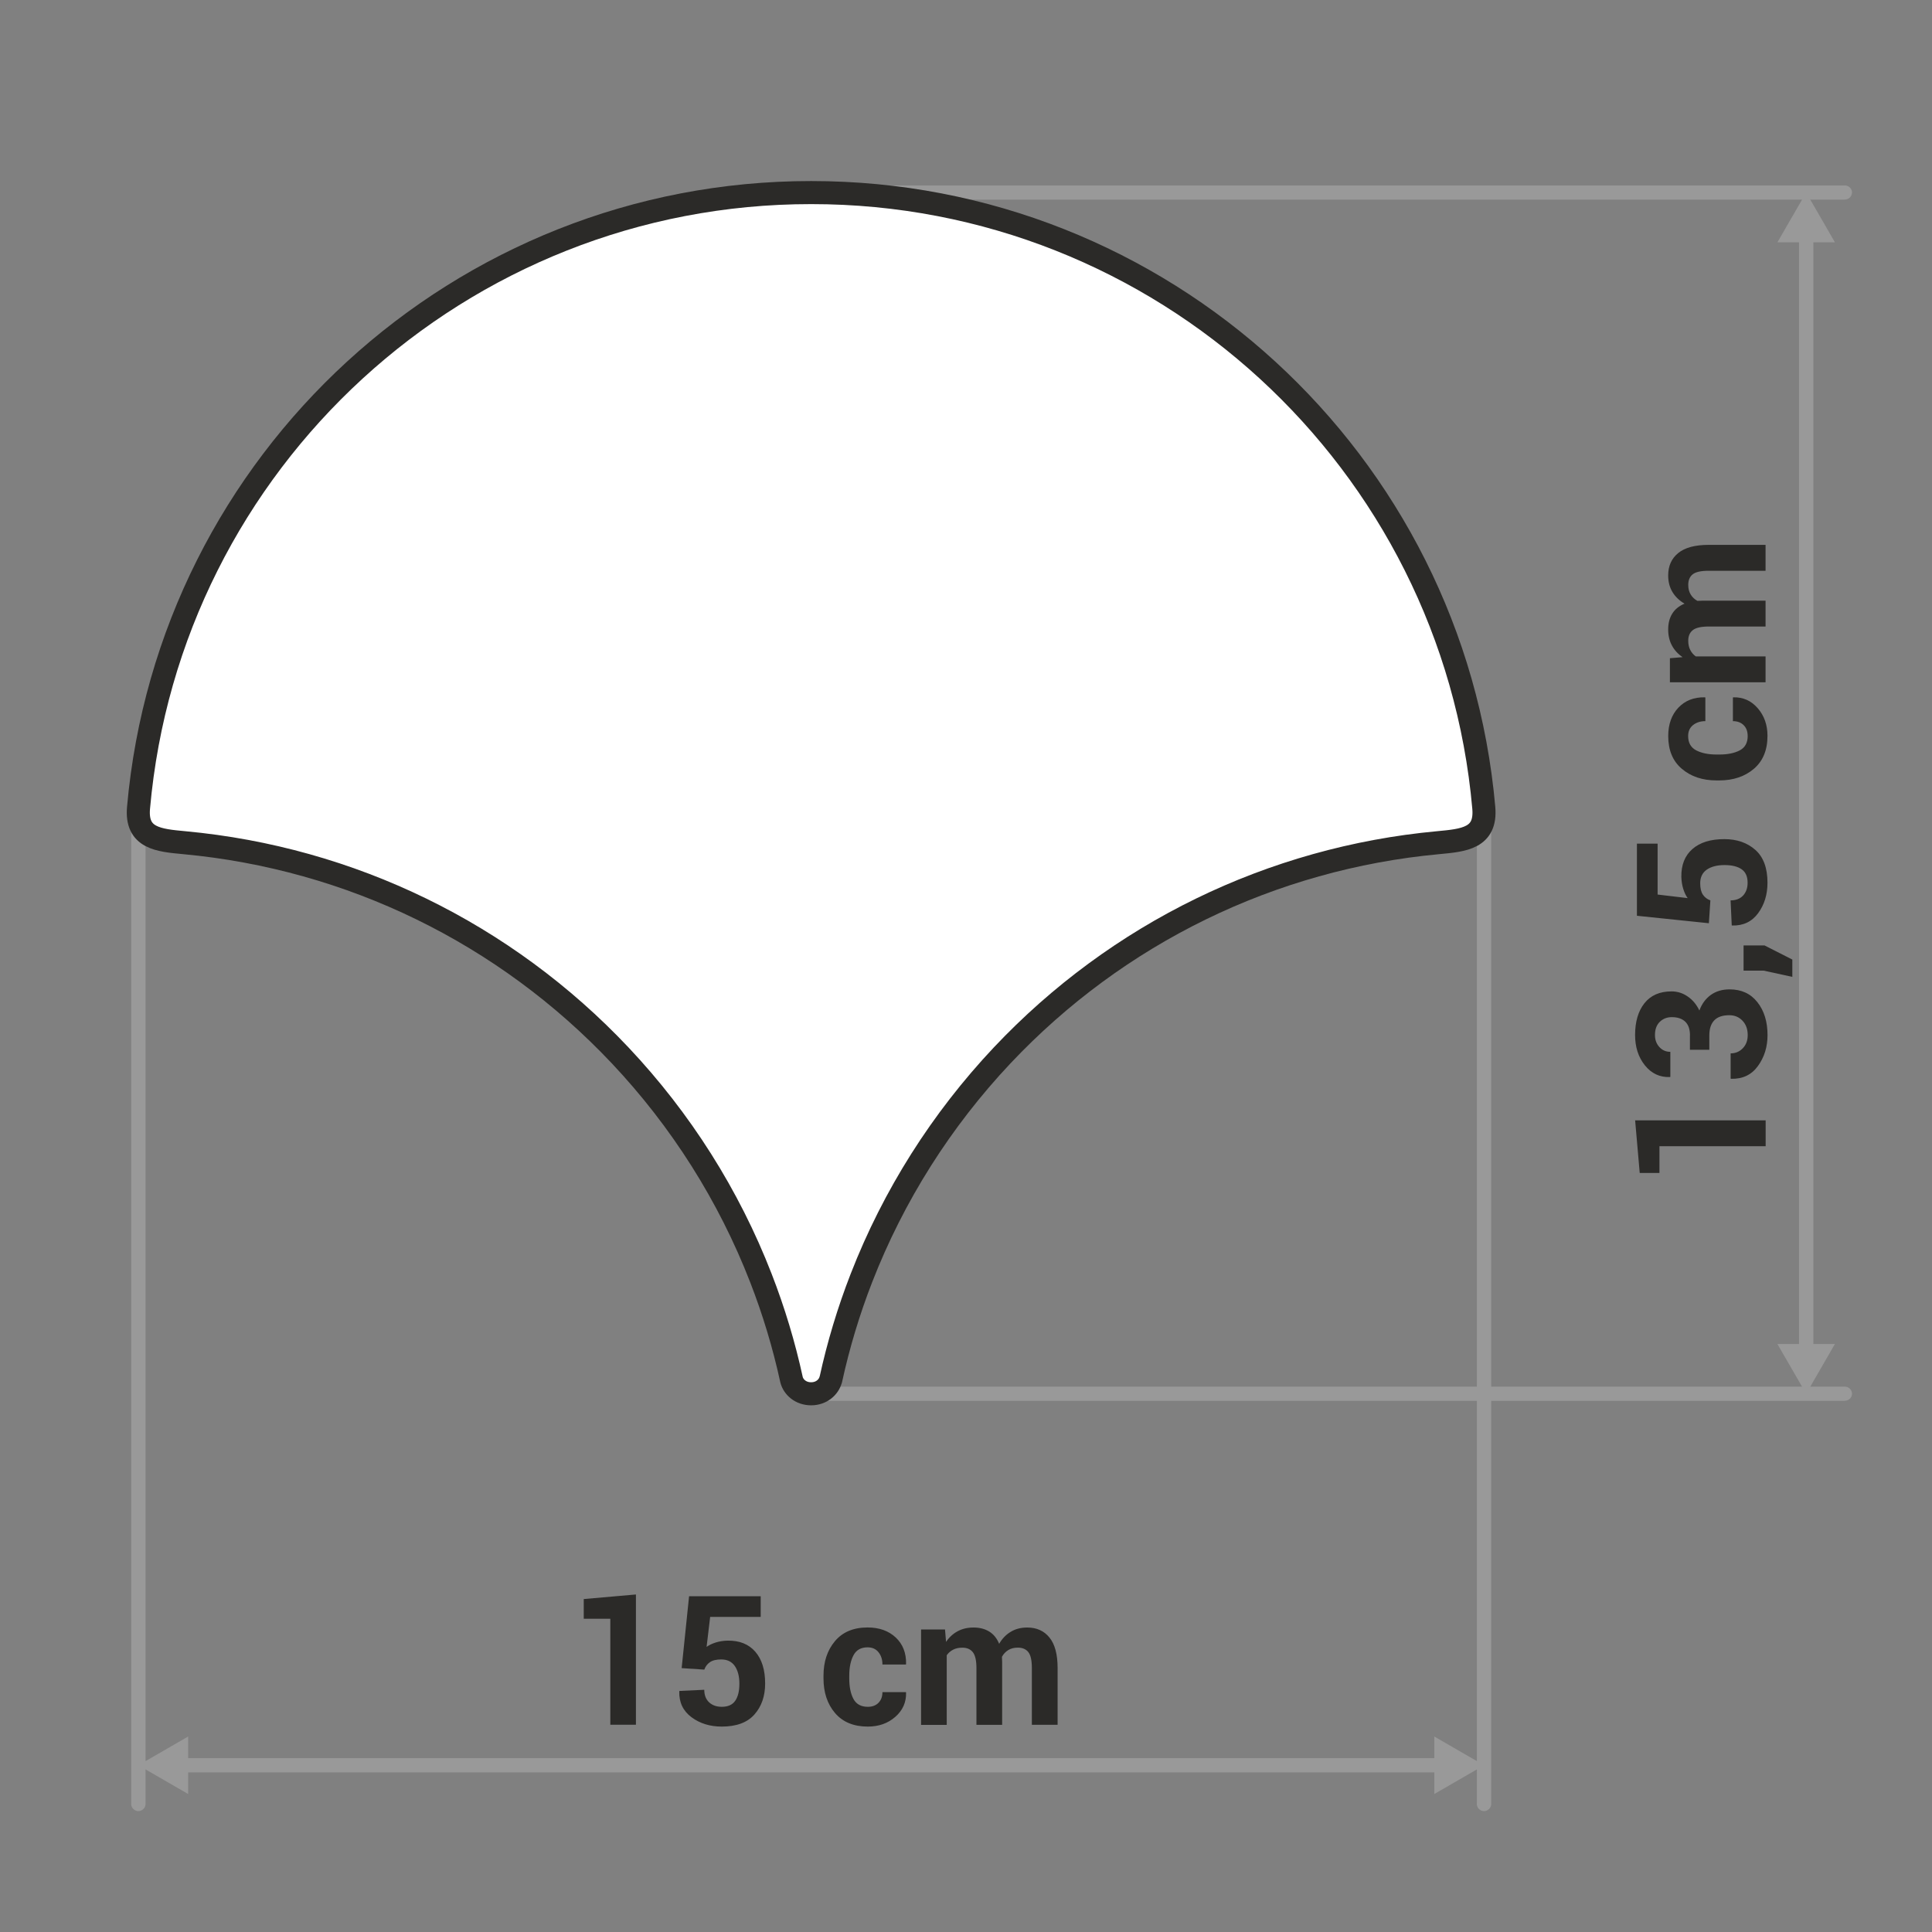 <?xml version="1.0" encoding="UTF-8"?>
<!DOCTYPE svg PUBLIC "-//W3C//DTD SVG 1.1//EN" "http://www.w3.org/Graphics/SVG/1.1/DTD/svg11.dtd">
<!-- Creator: CorelDRAW -->
<svg xmlns="http://www.w3.org/2000/svg" xml:space="preserve" width="178px" height="178px" style="shape-rendering:geometricPrecision; text-rendering:geometricPrecision; image-rendering:optimizeQuality; fill-rule:evenodd; clip-rule:evenodd"
viewBox="0 0 40.057 40.057"
 xmlns:xlink="http://www.w3.org/1999/xlink">
 <rect x="0" y="0" width="40.057" height="40.057" fill="#808080" stroke="none"/>
 <defs>
  <style type="text/css">
   <![CDATA[
    .str0 {stroke:#2B2A28;stroke-width:0.478;stroke-linecap:round;stroke-linejoin:round}
    .fil0 {fill:none}
    .fil3 {fill:#999999}
    .fil4 {fill:white}
    .fil1 {fill:#2B2A28;fill-rule:nonzero}
    .fil2 {fill:#999999;fill-rule:nonzero}
   ]]>
  </style>
 </defs>
 <g id="Layer_x0020_1">
  <g id="_403257584">
   <polygon id="_368485304" class="fil0" points="-0,0 -0,40.057 40.057,40.057 40.057,0 "/>
   <path id="_403591024" class="fil1" d="M13.186 35.76l-0.532 0 0 -2.198 -0.551 0 0 -0.408 1.082 -0.095 0 2.702zm0.947 -1.175l0.154 -1.489 1.485 0 0 0.428 -1.048 0 -0.074 0.622c0.05,-0.037 0.113,-0.067 0.188,-0.091 0.075,-0.024 0.158,-0.037 0.247,-0.039 0.247,-0.004 0.439,0.073 0.575,0.23 0.136,0.157 0.204,0.376 0.204,0.659 0,0.261 -0.074,0.475 -0.222,0.642 -0.147,0.167 -0.373,0.251 -0.677,0.251 -0.245,0 -0.455,-0.065 -0.629,-0.195 -0.174,-0.13 -0.259,-0.309 -0.252,-0.535l0.004 -0.009 0.514 -0.024c0,0.111 0.034,0.197 0.1,0.26 0.068,0.062 0.155,0.093 0.264,0.093 0.126,0 0.219,-0.041 0.277,-0.124 0.058,-0.083 0.087,-0.201 0.087,-0.355 0,-0.153 -0.032,-0.276 -0.095,-0.367 -0.064,-0.091 -0.157,-0.136 -0.281,-0.136 -0.103,0 -0.181,0.019 -0.235,0.057 -0.054,0.037 -0.093,0.088 -0.116,0.154l-0.47 -0.031zm3.859 0.803c0.093,0 0.167,-0.027 0.222,-0.083 0.055,-0.056 0.082,-0.13 0.082,-0.222l0.486 0 0.004 0.011c0.005,0.2 -0.069,0.367 -0.223,0.502 -0.154,0.135 -0.343,0.202 -0.571,0.202 -0.292,0 -0.519,-0.094 -0.679,-0.281 -0.159,-0.187 -0.239,-0.427 -0.239,-0.718l0 -0.055c0,-0.29 0.079,-0.529 0.238,-0.718 0.159,-0.189 0.385,-0.283 0.676,-0.283 0.242,0 0.436,0.07 0.584,0.208 0.147,0.139 0.219,0.322 0.214,0.549l-0.004 0.011 -0.486 0c0,-0.102 -0.027,-0.187 -0.082,-0.255 -0.054,-0.068 -0.129,-0.101 -0.226,-0.101 -0.137,0 -0.235,0.055 -0.293,0.166 -0.058,0.11 -0.087,0.251 -0.087,0.423l0 0.055c0,0.175 0.029,0.318 0.087,0.426 0.058,0.108 0.157,0.163 0.297,0.163zm1.601 -1.608l0.022 0.262c0.064,-0.095 0.143,-0.168 0.239,-0.22 0.095,-0.052 0.206,-0.078 0.331,-0.078 0.127,0 0.235,0.028 0.326,0.084 0.09,0.056 0.159,0.141 0.205,0.254 0.061,-0.106 0.14,-0.189 0.238,-0.248 0.097,-0.06 0.212,-0.09 0.344,-0.09 0.195,0 0.349,0.069 0.461,0.208 0.113,0.138 0.169,0.349 0.169,0.634l0 1.175 -0.534 0 0 -1.176c0,-0.159 -0.024,-0.268 -0.073,-0.331 -0.049,-0.062 -0.122,-0.093 -0.218,-0.093 -0.076,0 -0.141,0.016 -0.197,0.05 -0.056,0.034 -0.1,0.081 -0.132,0.14 0,0.023 0.001,0.043 0.002,0.059 0.001,0.017 0.002,0.034 0.002,0.051l0 1.301 -0.533 0 0 -1.176c0,-0.155 -0.024,-0.264 -0.073,-0.328 -0.049,-0.064 -0.122,-0.096 -0.22,-0.096 -0.072,0 -0.135,0.013 -0.189,0.041 -0.054,0.027 -0.099,0.066 -0.134,0.116l0 1.444 -0.532 0 0 -1.979 0.496 0z"/>
   <g>
    <path id="_403590472" class="fil2" d="M3.018 37.401l-0 0.008 -0.001 0.007 -0.001 0.007 -0.001 0.007 -0.002 0.007 -0.002 0.007 -0.002 0.007 -0.003 0.007 -0.003 0.007 -0.003 0.006 -0.003 0.006 -0.004 0.006 -0.004 0.006 -0.005 0.006 -0.005 0.005 -0.005 0.005 -0.005 0.005 -0.006 0.005 -0.006 0.005 -0.006 0.004 -0.006 0.004 -0.006 0.004 -0.006 0.003 -0.007 0.003 -0.007 0.003 -0.007 0.002 -0.007 0.002 -0.007 0.002 -0.007 0.001 -0.007 0.001 -0.007 0.001 -0.008 0 -0.008 -0 -0.007 -0.001 -0.007 -0.001 -0.007 -0.001 -0.007 -0.002 -0.007 -0.002 -0.007 -0.002 -0.007 -0.003 -0.007 -0.003 -0.006 -0.003 -0.006 -0.004 -0.006 -0.004 -0.006 -0.004 -0.006 -0.005 -0.006 -0.005 -0.005 -0.005 -0.005 -0.005 -0.005 -0.005 -0.005 -0.006 -0.004 -0.006 -0.004 -0.006 -0.003 -0.006 -0.003 -0.006 -0.003 -0.007 -0.003 -0.007 -0.002 -0.007 -0.002 -0.007 -0.002 -0.007 -0.001 -0.007 -0.001 -0.007 -0.001 -0.007 -0 -0.008 0.297 0zm-0.297 -20.89l0.297 0 0 20.89 -0.297 0 0 -20.89zm0 0l0 -0.008 0.001 -0.007 0.001 -0.007 0.001 -0.007 0.002 -0.007 0.002 -0.007 0.002 -0.007 0.003 -0.007 0.003 -0.007 0.003 -0.006 0.003 -0.006 0.004 -0.006 0.004 -0.006 0.005 -0.006 0.005 -0.005 0.005 -0.005 0.005 -0.005 0.006 -0.005 0.006 -0.005 0.006 -0.004 0.006 -0.004 0.006 -0.004 0.006 -0.003 0.007 -0.003 0.007 -0.003 0.007 -0.002 0.007 -0.002 0.007 -0.002 0.007 -0.001 0.007 -0.001 0.007 -0.001 0.008 -0 0.008 0 0.007 0.001 0.007 0.001 0.007 0.001 0.007 0.002 0.007 0.002 0.007 0.002 0.007 0.003 0.007 0.003 0.006 0.003 0.006 0.004 0.006 0.004 0.006 0.004 0.006 0.005 0.006 0.005 0.005 0.005 0.005 0.005 0.005 0.005 0.005 0.006 0.004 0.006 0.004 0.006 0.003 0.006 0.003 0.006 0.003 0.007 0.003 0.007 0.002 0.007 0.002 0.007 0.002 0.007 0.001 0.007 0.001 0.007 0.001 0.007 0 0.008 -0.297 0z"/>
   </g>
   <g>
    <path class="fil2" d="M30.918 37.401l-0 0.008 -0.001 0.007 -0.001 0.007 -0.001 0.007 -0.002 0.007 -0.002 0.007 -0.002 0.007 -0.003 0.007 -0.003 0.007 -0.003 0.006 -0.003 0.006 -0.004 0.006 -0.004 0.006 -0.005 0.006 -0.005 0.005 -0.005 0.005 -0.005 0.005 -0.006 0.005 -0.006 0.005 -0.006 0.004 -0.006 0.004 -0.006 0.004 -0.006 0.003 -0.007 0.003 -0.007 0.003 -0.007 0.002 -0.007 0.002 -0.007 0.002 -0.007 0.001 -0.007 0.001 -0.007 0.001 -0.008 0 -0.008 -0 -0.007 -0.001 -0.007 -0.001 -0.007 -0.001 -0.007 -0.002 -0.007 -0.002 -0.007 -0.002 -0.007 -0.003 -0.007 -0.003 -0.006 -0.003 -0.006 -0.004 -0.006 -0.004 -0.006 -0.004 -0.006 -0.005 -0.006 -0.005 -0.005 -0.005 -0.005 -0.005 -0.005 -0.005 -0.005 -0.006 -0.004 -0.006 -0.004 -0.006 -0.003 -0.006 -0.003 -0.006 -0.003 -0.007 -0.003 -0.007 -0.002 -0.007 -0.002 -0.007 -0.002 -0.007 -0.001 -0.007 -0.001 -0.007 -0.001 -0.007 -0 -0.008 0.297 0zm-0.297 -20.721l0.297 0 0 20.721 -0.297 0 0 -20.721zm0 0l0 -0.008 0.001 -0.007 0.001 -0.007 0.001 -0.007 0.002 -0.007 0.002 -0.007 0.002 -0.007 0.003 -0.007 0.003 -0.007 0.003 -0.006 0.003 -0.006 0.004 -0.006 0.004 -0.006 0.005 -0.006 0.005 -0.005 0.005 -0.005 0.005 -0.005 0.006 -0.005 0.006 -0.005 0.006 -0.004 0.006 -0.004 0.006 -0.004 0.006 -0.003 0.007 -0.003 0.007 -0.003 0.007 -0.002 0.007 -0.002 0.007 -0.002 0.007 -0.001 0.007 -0.001 0.007 -0.001 0.008 -0 0.008 0 0.007 0.001 0.007 0.001 0.007 0.001 0.007 0.002 0.007 0.002 0.007 0.002 0.007 0.003 0.007 0.003 0.006 0.003 0.006 0.004 0.006 0.004 0.006 0.004 0.006 0.005 0.006 0.005 0.005 0.005 0.005 0.005 0.005 0.005 0.005 0.006 0.004 0.006 0.004 0.006 0.003 0.006 0.003 0.006 0.003 0.007 0.003 0.007 0.002 0.007 0.002 0.007 0.002 0.007 0.001 0.007 0.001 0.007 0.001 0.007 0 0.008 -0.297 0z"/>
   </g>
   <g>
    <path class="fil2" d="M38.249 3.845l0.008 0 0.007 0.001 0.007 0.001 0.007 0.001 0.007 0.002 0.007 0.002 0.007 0.002 0.007 0.003 0.007 0.003 0.006 0.003 0.006 0.003 0.006 0.004 0.006 0.004 0.006 0.004 0.005 0.005 0.005 0.005 0.005 0.005 0.005 0.005 0.005 0.006 0.004 0.006 0.004 0.006 0.004 0.006 0.003 0.006 0.003 0.007 0.003 0.007 0.002 0.007 0.002 0.007 0.002 0.007 0.001 0.007 0.001 0.007 0.001 0.007 0 0.007 -0 0.007 -0.001 0.007 -0.001 0.007 -0.001 0.007 -0.002 0.007 -0.002 0.007 -0.002 0.007 -0.003 0.007 -0.003 0.007 -0.003 0.006 -0.004 0.006 -0.004 0.006 -0.004 0.006 -0.005 0.006 -0.005 0.005 -0.005 0.005 -0.005 0.005 -0.005 0.005 -0.006 0.004 -0.006 0.004 -0.006 0.004 -0.006 0.003 -0.006 0.003 -0.007 0.003 -0.007 0.003 -0.007 0.002 -0.007 0.002 -0.007 0.002 -0.007 0.001 -0.007 0.001 -0.007 0.001 -0.008 0 0 -0.294zm-21.279 0.294l0 -0.294 21.279 0 0 0.294 -21.279 0zm0 0l-0.008 -0 -0.007 -0.001 -0.007 -0.001 -0.007 -0.001 -0.007 -0.002 -0.007 -0.002 -0.007 -0.002 -0.007 -0.003 -0.007 -0.003 -0.006 -0.003 -0.006 -0.003 -0.006 -0.004 -0.006 -0.004 -0.006 -0.004 -0.005 -0.005 -0.005 -0.005 -0.005 -0.005 -0.005 -0.005 -0.005 -0.006 -0.004 -0.006 -0.004 -0.006 -0.004 -0.006 -0.003 -0.006 -0.003 -0.007 -0.003 -0.007 -0.002 -0.007 -0.002 -0.007 -0.002 -0.007 -0.001 -0.007 -0.001 -0.007 -0.001 -0.007 -0 -0.007 0 -0.007 0.001 -0.007 0.001 -0.007 0.001 -0.007 0.002 -0.007 0.002 -0.007 0.002 -0.007 0.003 -0.007 0.003 -0.007 0.003 -0.006 0.004 -0.006 0.004 -0.006 0.004 -0.006 0.005 -0.006 0.005 -0.005 0.005 -0.005 0.005 -0.005 0.005 -0.005 0.006 -0.004 0.006 -0.004 0.006 -0.004 0.006 -0.003 0.006 -0.003 0.007 -0.003 0.007 -0.003 0.007 -0.002 0.007 -0.002 0.007 -0.002 0.007 -0.001 0.007 -0.001 0.007 -0.001 0.008 -0 0 0.294z"/>
   </g>
   <g>
    <path class="fil2" d="M38.249 28.75l0.008 0 0.007 0.001 0.007 0.001 0.007 0.001 0.007 0.002 0.007 0.002 0.007 0.002 0.007 0.003 0.007 0.003 0.006 0.003 0.006 0.003 0.006 0.004 0.006 0.004 0.006 0.004 0.005 0.005 0.005 0.005 0.005 0.005 0.005 0.005 0.005 0.006 0.004 0.006 0.004 0.006 0.004 0.006 0.003 0.006 0.003 0.007 0.003 0.007 0.002 0.007 0.002 0.007 0.002 0.007 0.001 0.007 0.001 0.007 0.001 0.007 0 0.007 -0 0.007 -0.001 0.007 -0.001 0.007 -0.001 0.007 -0.002 0.007 -0.002 0.007 -0.002 0.007 -0.003 0.007 -0.003 0.007 -0.003 0.006 -0.004 0.006 -0.004 0.006 -0.004 0.006 -0.005 0.006 -0.005 0.005 -0.005 0.005 -0.005 0.005 -0.005 0.005 -0.006 0.004 -0.006 0.004 -0.006 0.004 -0.006 0.003 -0.006 0.003 -0.007 0.003 -0.007 0.003 -0.007 0.002 -0.007 0.002 -0.007 0.002 -0.007 0.001 -0.007 0.001 -0.007 0.001 -0.008 0 0 -0.294zm-21.43 0.294l0 -0.294 21.43 0 0 0.294 -21.43 0zm0 0l-0.008 -0 -0.007 -0.001 -0.007 -0.001 -0.007 -0.001 -0.007 -0.002 -0.007 -0.002 -0.007 -0.002 -0.007 -0.003 -0.007 -0.003 -0.006 -0.003 -0.006 -0.003 -0.006 -0.004 -0.006 -0.004 -0.006 -0.004 -0.005 -0.005 -0.005 -0.005 -0.005 -0.005 -0.005 -0.005 -0.005 -0.006 -0.004 -0.006 -0.004 -0.006 -0.004 -0.006 -0.003 -0.006 -0.003 -0.007 -0.003 -0.007 -0.002 -0.007 -0.002 -0.007 -0.002 -0.007 -0.001 -0.007 -0.001 -0.007 -0.001 -0.007 -0 -0.007 0 -0.007 0.001 -0.007 0.001 -0.007 0.001 -0.007 0.002 -0.007 0.002 -0.007 0.002 -0.007 0.003 -0.007 0.003 -0.007 0.003 -0.006 0.004 -0.006 0.004 -0.006 0.004 -0.006 0.005 -0.006 0.005 -0.005 0.005 -0.005 0.005 -0.005 0.005 -0.005 0.006 -0.004 0.006 -0.004 0.006 -0.004 0.006 -0.003 0.006 -0.003 0.007 -0.003 0.007 -0.003 0.007 -0.002 0.007 -0.002 0.007 -0.002 0.007 -0.001 0.007 -0.001 0.007 -0.001 0.008 -0 0 0.294z"/>
   </g>
   <path class="fil1" d="M36.608 23.23l0 0.535 -2.202 0 0 0.554 -0.409 0 -0.095 -1.09 2.706 0zm-1.569 -1.763c0,-0.128 -0.033,-0.222 -0.099,-0.285 -0.066,-0.062 -0.159,-0.093 -0.278,-0.093 -0.1,0 -0.183,0.033 -0.25,0.098 -0.066,0.065 -0.099,0.156 -0.099,0.273 0,0.098 0.03,0.181 0.09,0.247 0.06,0.067 0.136,0.101 0.229,0.101l0 0.519 -0.011 0.004c-0.209,0.007 -0.381,-0.074 -0.517,-0.243 -0.136,-0.17 -0.203,-0.379 -0.203,-0.628 0,-0.277 0.065,-0.498 0.195,-0.661 0.13,-0.163 0.317,-0.244 0.56,-0.244 0.122,0 0.234,0.035 0.336,0.106 0.103,0.07 0.183,0.167 0.242,0.29 0.052,-0.14 0.132,-0.248 0.239,-0.324 0.107,-0.076 0.236,-0.114 0.388,-0.114 0.244,0 0.436,0.088 0.576,0.266 0.14,0.177 0.21,0.405 0.21,0.682 0,0.244 -0.066,0.458 -0.199,0.641 -0.132,0.183 -0.317,0.271 -0.555,0.265l-0.011 -0.003 0 -0.524c0.1,0 0.184,-0.035 0.252,-0.106 0.068,-0.07 0.102,-0.161 0.102,-0.273 0,-0.123 -0.036,-0.222 -0.108,-0.298 -0.072,-0.076 -0.163,-0.114 -0.273,-0.114 -0.141,0 -0.244,0.035 -0.313,0.107 -0.068,0.071 -0.102,0.175 -0.102,0.313l0 0.296 -0.402 0 0 -0.296zm1.545 -1.865l0.577 0.293 0 0.359 -0.593 -0.129 -0.418 0 0 -0.523 0.434 0zm-1.153 -0.46l-1.492 -0.155 0 -1.495 0.429 0 0 1.055 0.623 0.074c-0.037,-0.05 -0.067,-0.114 -0.091,-0.19 -0.024,-0.076 -0.037,-0.159 -0.04,-0.249 -0.004,-0.249 0.073,-0.442 0.23,-0.579 0.157,-0.137 0.377,-0.205 0.661,-0.205 0.261,0 0.476,0.075 0.643,0.223 0.168,0.148 0.252,0.376 0.252,0.681 0,0.246 -0.065,0.457 -0.195,0.633 -0.13,0.176 -0.309,0.26 -0.536,0.254l-0.01 -0.004 -0.024 -0.517c0.111,0 0.198,-0.034 0.26,-0.101 0.062,-0.068 0.093,-0.156 0.093,-0.265 0,-0.128 -0.041,-0.221 -0.124,-0.279 -0.083,-0.058 -0.202,-0.087 -0.355,-0.087 -0.154,0 -0.276,0.032 -0.368,0.095 -0.091,0.064 -0.136,0.158 -0.136,0.283 0,0.103 0.019,0.182 0.057,0.237 0.037,0.054 0.089,0.094 0.154,0.117l-0.031 0.474zm0.804 -3.884c0,-0.094 -0.028,-0.168 -0.083,-0.223 -0.056,-0.055 -0.13,-0.083 -0.223,-0.083l0 -0.49 0.011 -0.004c0.2,-0.005 0.368,0.07 0.503,0.225 0.135,0.155 0.203,0.346 0.203,0.574 0,0.294 -0.094,0.522 -0.282,0.683 -0.188,0.16 -0.427,0.241 -0.719,0.241l-0.055 0c-0.291,0 -0.53,-0.08 -0.719,-0.24 -0.189,-0.16 -0.283,-0.387 -0.283,-0.68 0,-0.243 0.07,-0.439 0.209,-0.587 0.14,-0.148 0.323,-0.221 0.55,-0.216l0.011 0.004 0 0.49c-0.103,0 -0.188,0.028 -0.256,0.082 -0.068,0.055 -0.101,0.13 -0.101,0.227 0,0.138 0.055,0.237 0.166,0.296 0.111,0.058 0.252,0.087 0.424,0.087l0.055 0c0.176,0 0.318,-0.029 0.427,-0.087 0.109,-0.058 0.163,-0.158 0.163,-0.299zm-1.611 -1.611l0.262 -0.022c-0.095,-0.064 -0.169,-0.144 -0.221,-0.241 -0.052,-0.096 -0.078,-0.207 -0.078,-0.334 0,-0.127 0.028,-0.237 0.085,-0.328 0.056,-0.09 0.141,-0.159 0.254,-0.206 -0.106,-0.062 -0.189,-0.141 -0.249,-0.239 -0.06,-0.098 -0.09,-0.214 -0.09,-0.346 0,-0.196 0.069,-0.351 0.208,-0.464 0.139,-0.114 0.35,-0.17 0.635,-0.17l1.176 0 0 0.537 -1.178 0c-0.159,0 -0.269,0.024 -0.332,0.073 -0.062,0.049 -0.093,0.123 -0.093,0.22 0,0.076 0.016,0.142 0.05,0.198 0.034,0.056 0.081,0.101 0.14,0.133 0.023,0 0.043,-0.001 0.06,-0.002 0.016,-0.001 0.033,-0.002 0.05,-0.002l1.303 0 0 0.536 -1.178 0c-0.155,0 -0.265,0.024 -0.329,0.074 -0.064,0.049 -0.096,0.123 -0.096,0.221 0,0.072 0.013,0.136 0.041,0.19 0.028,0.055 0.066,0.1 0.116,0.135l1.446 0 0 0.536 -1.983 0 0 -0.499z"/>
   <g>
    <polygon class="fil2" points="30.038,36.452 30.038,36.748 3.601,36.748 3.601,36.452 "/>
   </g>
   <polygon class="fil3" points="2.869,36.6 3.385,36.898 3.901,37.196 3.901,36.6 3.901,36.004 3.385,36.302 "/>
   <polygon class="fil3" points="30.77,36.6 30.254,36.898 29.738,37.196 29.738,36.6 29.738,36.004 30.254,36.302 "/>
   <g>
    <polygon class="fil2" points="37.3,4.974 37.597,4.974 37.597,28.21 37.3,28.21 "/>
   </g>
   <polygon class="fil3" points="37.448,28.898 37.15,28.382 36.852,27.866 37.448,27.866 38.044,27.866 37.746,28.382 "/>
   <polygon class="fil3" points="37.448,3.992 37.15,4.507 36.852,5.024 37.448,5.024 38.044,5.024 37.746,4.507 "/>
   <path class="fil4 str0" d="M17.225 28.605c0.156,-0.716 0.368,-1.421 0.635,-2.107 0.665,-1.711 1.659,-3.279 2.917,-4.615 2.391,-2.536 5.591,-4.091 9.037,-4.411 0.538,-0.05 1.006,-0.091 0.95,-0.723 -0.635,-7.193 -6.678,-12.76 -13.946,-12.756 -7.267,-0.004 -13.31,5.563 -13.946,12.756 -0.056,0.632 0.413,0.673 0.95,0.723 3.446,0.32 6.646,1.875 9.037,4.411 1.259,1.335 2.253,2.904 2.917,4.615 0.267,0.686 0.479,1.391 0.635,2.107 0.039,0.154 0.189,0.293 0.406,0.293 0.216,0 0.366,-0.139 0.406,-0.293z"/>
  </g>
 </g>
</svg>
